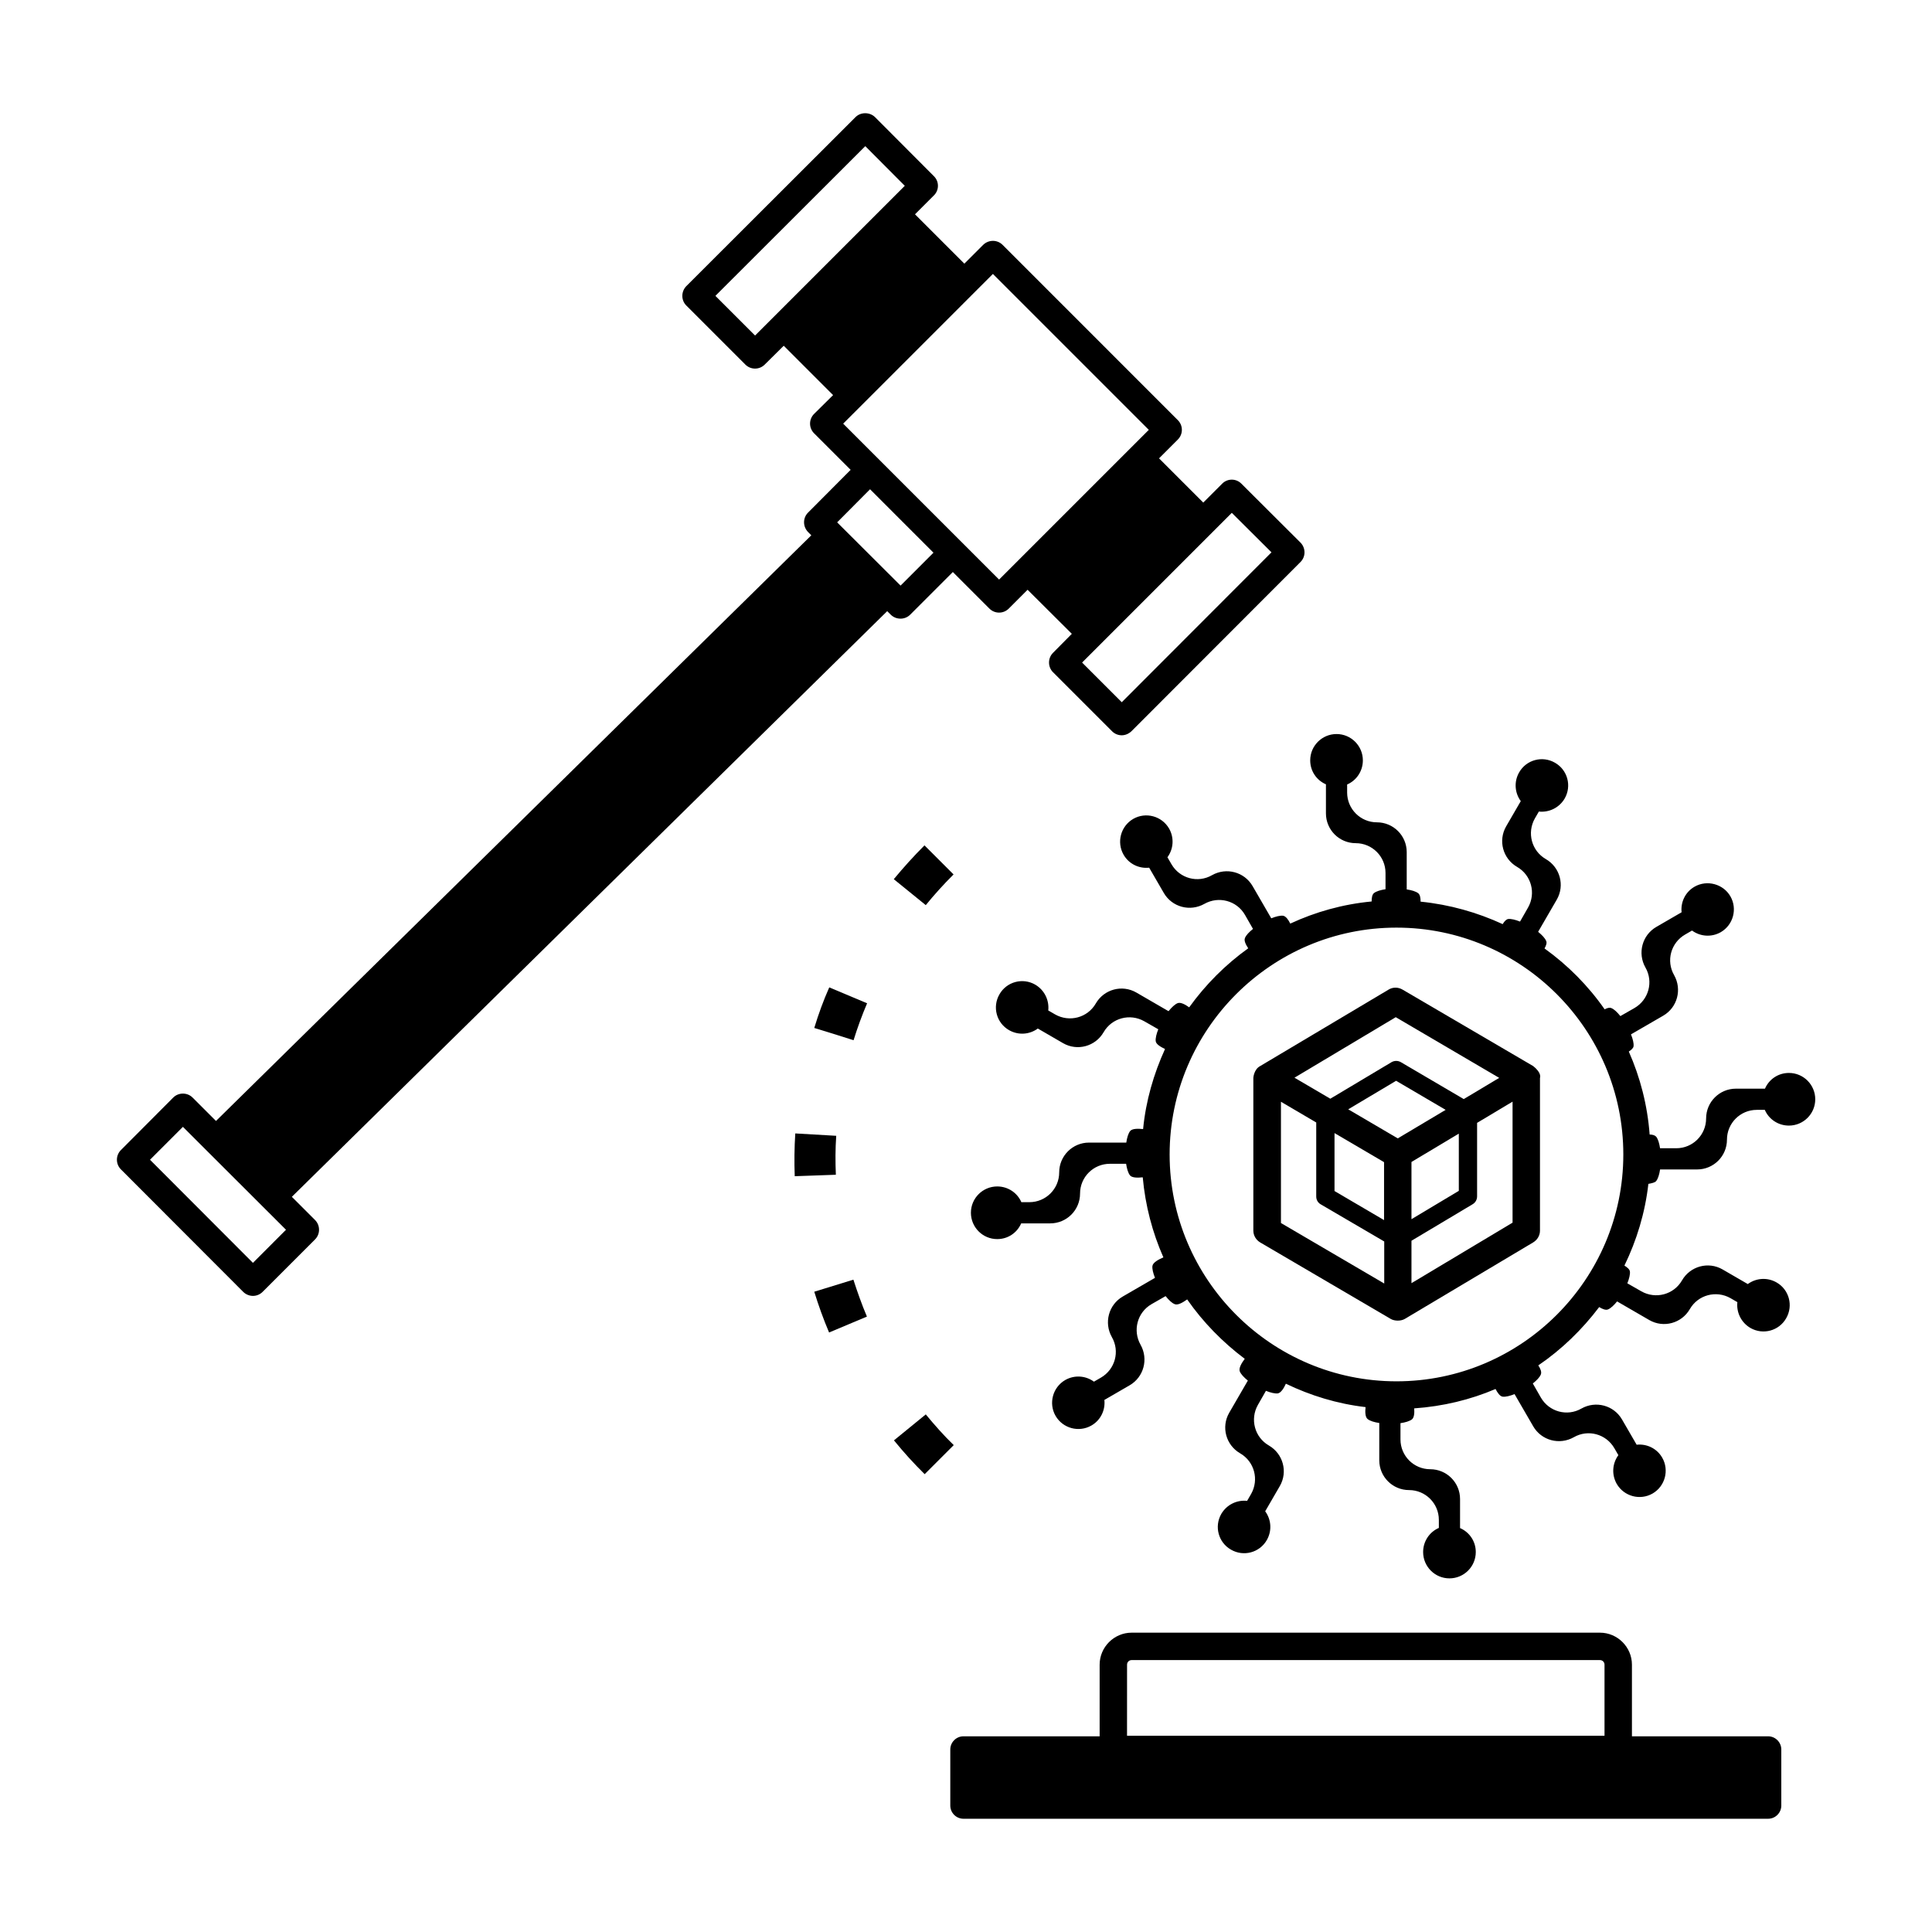 <?xml version="1.0" encoding="UTF-8"?>
<!-- Uploaded to: ICON Repo, www.iconrepo.com, Generator: ICON Repo Mixer Tools -->
<svg fill="#000000" width="800px" height="800px" version="1.1" viewBox="144 144 512 512" xmlns="http://www.w3.org/2000/svg">
 <g>
  <path d="m488.65 287.8-15.648-15.598c-1.406-1.453-3.731-1.453-5.137 0l-4.988 4.988-11.723-11.723 4.988-4.988c0.68-0.68 1.066-1.598 1.066-2.566s-0.387-1.891-1.066-2.566l-46.453-46.461c-1.406-1.406-3.684-1.406-5.137 0l-4.988 4.988-13.078-13.078 4.988-4.988c1.453-1.406 1.453-3.731 0-5.137l-15.598-15.648c-1.406-1.355-3.777-1.355-5.137 0l-44.859 44.809c-1.406 1.453-1.406 3.731 0 5.137l15.648 15.648c0.68 0.68 1.598 1.066 2.566 1.066s1.891-0.387 2.566-1.066l5.039-4.988 13.078 13.078-5.039 4.988c-0.68 0.68-1.066 1.598-1.066 2.566s0.387 1.891 1.066 2.566l9.688 9.688-11.289 11.336c-1.406 1.406-1.406 3.684 0 5.137l0.871 0.871-157.77 155.21-6.199-6.199c-1.406-1.406-3.731-1.406-5.137 0l-13.855 13.902c-0.68 0.68-1.066 1.598-1.066 2.566s0.387 1.891 1.066 2.566l32.41 32.457c0.68 0.68 1.648 1.066 2.566 1.066 0.969 0 1.891-0.387 2.566-1.066l13.902-13.902c1.406-1.406 1.406-3.731 0-5.137l-6.152-6.152 157.78-155.21 0.922 0.922c0.727 0.727 1.648 1.066 2.617 1.066 0.922 0 1.84-0.34 2.566-1.066l11.289-11.289 9.688 9.688c0.727 0.727 1.648 1.066 2.566 1.066 0.922 0 1.84-0.34 2.566-1.066l4.988-4.988 11.723 11.676-4.988 5.039c-1.406 1.406-1.406 3.731 0 5.137l15.648 15.648c0.68 0.68 1.598 1.066 2.566 1.066 0.922 0 1.84-0.387 2.566-1.066l44.809-44.859c1.41-1.406 1.41-3.684 0.004-5.137zm-277.62 190.87-27.277-27.324 8.719-8.719 27.32 27.273zm133.07-245.75-10.512-10.512 39.723-39.676 10.465 10.512zm38.562 66.27-16.809-16.762 8.719-8.77 16.809 16.809zm26.109-1.598-41.32-41.32 39.676-39.676 41.32 41.32zm32.508 32.504-10.512-10.512 39.676-39.676 10.512 10.465z"/>
  <path d="m612.57 604.14h-36.09v-18.988c0-4.652-3.828-8.477-8.477-8.477h-124.11c-4.652 0-8.477 3.828-8.477 8.477v18.988h-36.09c-1.938 0-3.488 1.598-3.488 3.488v14.871c0 1.891 1.551 3.488 3.488 3.488h213.25c1.938 0 3.488-1.598 3.488-3.488v-14.871c0-1.887-1.551-3.488-3.488-3.488zm-169.89-18.988c0-0.68 0.531-1.211 1.211-1.211h124.11c0.68 0 1.211 0.531 1.211 1.211v18.844h-126.54z"/>
  <path d="m550.27 426.5-34.59-20.25c-1.164-0.68-2.566-0.68-3.684 0l-34.008 20.25c-1.695 0.871-1.84 3.102-1.84 3.148v40.449c0 1.309 0.68 2.469 1.793 3.148l34.637 20.297c1.016 0.582 2.664 0.582 3.684 0l34.055-20.297c1.113-0.68 1.793-1.84 1.793-3.102v-40.449c0-0.094 0.582-1.305-1.84-3.195zm-36.383-12.934 27.418 16.082-9.398 5.621-16.664-9.785c-0.773-0.438-1.695-0.438-2.469 0l-16.227 9.688-9.496-5.57zm-16.227 30.715 13.129 7.703v15.355l-13.129-7.703zm16.762 1.402-13.129-7.703 12.691-7.559 13.129 7.703zm3.633 6.25 12.547-7.508v15.164l-12.547 7.508zm-34.637-15.984 9.398 5.523v19.621c0 0.871 0.438 1.648 1.211 2.082l16.809 9.832v11.141l-27.371-16.035v-32.164zm34.637 48.102v-11.238l16.227-9.688c0.727-0.438 1.164-1.211 1.164-2.082v-19.473l9.398-5.621v32.07z"/>
  <path d="m582.92 456.97c0.484-0.629 0.824-1.742 1.016-3.051l9.832-0.004c4.359 0 7.894-3.535 7.894-7.894s3.535-7.894 7.894-7.894h2.133c1.066 2.469 3.535 4.168 6.394 4.168 3.828 0 6.977-3.102 6.977-6.977 0-3.828-3.102-6.977-6.977-6.977-2.859 0-5.281 1.695-6.348 4.168h-7.703c-4.359 0-7.894 3.535-7.894 7.894s-3.535 7.894-7.894 7.894h-4.312c-0.195-1.309-0.531-2.422-1.016-3.051-0.34-0.387-0.969-0.582-1.742-0.582-0.582-7.801-2.519-15.211-5.523-21.992 0.68-0.438 1.211-0.922 1.258-1.406 0.098-0.773-0.195-1.938-0.68-3.148l8.527-4.941c3.777-2.18 5.039-6.977 2.906-10.754-2.18-3.777-0.871-8.574 2.906-10.754l1.84-1.066c2.18 1.598 5.137 1.84 7.606 0.438 3.344-1.938 4.457-6.199 2.566-9.496-1.891-3.293-6.199-4.457-9.496-2.566-2.469 1.406-3.731 4.117-3.441 6.781l-6.684 3.875c-3.777 2.18-5.039 6.977-2.906 10.754 2.18 3.777 0.871 8.574-2.906 10.754l-3.731 2.133c-0.824-1.016-1.648-1.84-2.422-2.133-0.484-0.195-1.113 0-1.742 0.34-4.359-6.25-9.738-11.676-15.938-16.133 0.438-0.773 0.68-1.5 0.438-1.984-0.289-0.727-1.113-1.598-2.133-2.422l4.941-8.527c2.18-3.777 0.871-8.574-2.906-10.754-3.777-2.18-5.039-6.977-2.906-10.754l1.066-1.84c2.664 0.289 5.379-0.969 6.832-3.441 1.938-3.344 0.773-7.606-2.566-9.496-3.344-1.938-7.606-0.773-9.496 2.566-1.406 2.469-1.164 5.426 0.438 7.606l-3.875 6.684c-2.18 3.777-0.871 8.574 2.906 10.754 3.777 2.18 5.039 6.977 2.906 10.754l-2.133 3.731c-1.211-0.484-2.375-0.773-3.148-0.68-0.531 0.098-1.016 0.629-1.453 1.355-6.734-3.102-14.047-5.184-21.75-5.957 0-0.969-0.145-1.84-0.629-2.227-0.629-0.484-1.742-0.824-3.051-1.016v-9.883c0-4.359-3.535-7.894-7.894-7.894s-7.894-3.535-7.894-7.894v-2.133c2.469-1.066 4.168-3.535 4.168-6.394 0-3.828-3.102-6.977-6.977-6.977-3.828 0-6.977 3.102-6.977 6.977 0 2.859 1.695 5.281 4.168 6.348v7.703c0 4.359 3.535 7.894 7.894 7.894s7.894 3.535 7.894 7.894v4.312c-1.309 0.195-2.422 0.531-3.051 1.016-0.484 0.387-0.629 1.258-0.629 2.227-7.652 0.727-14.871 2.762-21.559 5.863-0.531-1.066-1.164-1.938-1.891-2.082-0.773-0.098-1.938 0.195-3.148 0.68l-4.941-8.527c-2.18-3.777-6.977-5.039-10.754-2.906-3.777 2.18-8.574 0.871-10.754-2.906l-1.066-1.84c1.598-2.18 1.84-5.137 0.438-7.606-1.938-3.344-6.199-4.457-9.496-2.566-3.344 1.938-4.457 6.199-2.566 9.496 1.406 2.469 4.117 3.731 6.781 3.441l3.875 6.684c2.18 3.777 6.977 5.039 10.754 2.906s8.574-0.871 10.754 2.906l2.133 3.731c-1.016 0.824-1.84 1.648-2.133 2.422-0.289 0.68 0.195 1.695 0.871 2.711-6.008 4.312-11.289 9.59-15.648 15.648-1.066-0.773-2.277-1.406-3.051-1.113-0.727 0.289-1.598 1.113-2.422 2.133l-8.527-4.941c-3.777-2.18-8.574-0.871-10.754 2.906-2.18 3.777-6.977 5.039-10.754 2.906l-1.84-1.066c0.289-2.664-0.969-5.379-3.441-6.832-3.344-1.938-7.606-0.773-9.496 2.566-1.938 3.344-0.773 7.606 2.566 9.496 2.469 1.406 5.426 1.164 7.606-0.438l6.684 3.875c3.777 2.18 8.574 0.871 10.754-2.906 2.18-3.777 6.977-5.039 10.754-2.906l3.731 2.133c-0.484 1.211-0.773 2.375-0.68 3.148 0.098 0.824 1.258 1.5 2.469 2.082-3.004 6.59-5.086 13.711-5.812 21.219-1.406-0.145-2.906-0.145-3.441 0.531-0.484 0.629-0.824 1.742-1.016 3.051h-9.883c-4.359 0-7.894 3.535-7.894 7.894s-3.535 7.894-7.894 7.894h-2.133c-1.066-2.469-3.535-4.168-6.394-4.168-3.828 0-6.977 3.102-6.977 6.977 0 3.828 3.102 6.977 6.977 6.977 2.859 0 5.281-1.695 6.348-4.168h7.703c4.359 0 7.894-3.535 7.894-7.894 0-4.359 3.535-7.894 7.894-7.894h4.312c0.195 1.309 0.531 2.422 1.016 3.051 0.531 0.68 2.035 0.68 3.391 0.531 0.68 7.508 2.566 14.629 5.473 21.219-1.355 0.582-2.762 1.355-2.906 2.277-0.098 0.773 0.195 1.938 0.68 3.148l-8.527 4.941c-3.777 2.18-5.039 6.977-2.906 10.754 2.18 3.777 0.871 8.574-2.906 10.754l-1.84 1.066c-2.18-1.598-5.137-1.84-7.606-0.438-3.344 1.938-4.457 6.199-2.566 9.496 1.938 3.344 6.199 4.457 9.496 2.566 2.469-1.406 3.731-4.117 3.441-6.781l6.684-3.875c3.777-2.18 5.039-6.977 2.906-10.754-2.133-3.777-0.871-8.574 2.906-10.754l3.731-2.133c0.824 1.016 1.648 1.84 2.422 2.133 0.824 0.34 2.133-0.438 3.293-1.258 4.215 6.055 9.398 11.336 15.258 15.742-0.871 1.164-1.648 2.519-1.309 3.344 0.289 0.727 1.113 1.598 2.133 2.422l-4.941 8.527c-2.18 3.777-0.871 8.574 2.906 10.754 3.777 2.18 5.039 6.977 2.906 10.754l-1.066 1.84c-2.664-0.289-5.379 0.969-6.832 3.441-1.938 3.344-0.773 7.606 2.566 9.496 3.344 1.938 7.606 0.773 9.496-2.566 1.406-2.469 1.164-5.426-0.438-7.606l3.875-6.684c2.18-3.777 0.871-8.574-2.906-10.754-3.777-2.18-5.039-6.977-2.906-10.754l2.133-3.731c1.211 0.484 2.375 0.773 3.148 0.68 0.824-0.145 1.598-1.355 2.133-2.566 6.539 3.148 13.613 5.328 21.121 6.199-0.145 1.309-0.098 2.711 0.582 3.195 0.629 0.484 1.742 0.824 3.051 1.016v9.883c0 4.359 3.535 7.894 7.894 7.894 4.359 0 7.894 3.535 7.894 7.894v2.133c-2.469 1.066-4.168 3.535-4.168 6.394 0 3.828 3.102 6.977 6.977 6.977 3.828 0 6.977-3.102 6.977-6.977 0-2.859-1.695-5.281-4.168-6.348v-7.703c0-4.359-3.535-7.894-7.894-7.894s-7.894-3.535-7.894-7.894v-4.312c1.309-0.195 2.422-0.531 3.051-1.016 0.582-0.484 0.68-1.695 0.582-2.906 7.606-0.531 14.871-2.277 21.559-5.137 0.531 1.016 1.164 1.938 1.891 2.035 0.773 0.098 1.938-0.195 3.148-0.68l4.941 8.527c2.18 3.777 6.977 5.039 10.754 2.906 3.777-2.18 8.574-0.871 10.754 2.906l1.066 1.84c-1.598 2.18-1.84 5.137-0.438 7.606 1.938 3.344 6.199 4.457 9.496 2.566 3.344-1.938 4.457-6.199 2.566-9.496-1.406-2.469-4.117-3.731-6.781-3.441l-3.875-6.684c-2.18-3.777-6.977-5.039-10.754-2.906-3.777 2.18-8.574 0.871-10.754-2.906l-2.133-3.731c1.016-0.824 1.84-1.648 2.133-2.422 0.242-0.629-0.098-1.5-0.68-2.375 6.199-4.215 11.625-9.496 16.133-15.453 0.871 0.531 1.742 0.871 2.324 0.629 0.727-0.289 1.598-1.113 2.422-2.133l8.527 4.941c3.777 2.18 8.574 0.871 10.754-2.906 2.18-3.777 6.977-5.039 10.754-2.906l1.84 1.066c-0.289 2.664 0.969 5.379 3.441 6.832 3.344 1.938 7.606 0.773 9.496-2.566 1.938-3.344 0.773-7.606-2.566-9.496-2.469-1.406-5.426-1.164-7.606 0.438l-6.684-3.875c-3.777-2.18-8.574-0.871-10.754 2.906-2.18 3.777-6.977 5.039-10.754 2.906l-3.731-2.133c0.484-1.211 0.773-2.375 0.68-3.148-0.098-0.582-0.68-1.066-1.453-1.551 3.246-6.684 5.473-13.953 6.348-21.652 0.969-0.188 1.746-0.336 2.086-0.77zm-68.84 53.094c-33.137 0-60.117-26.984-60.117-60.117 0-33.137 26.984-60.117 60.117-60.117 33.137 0 60.117 26.984 60.117 60.117 0 33.133-26.98 60.117-60.117 60.117z"/>
  <path d="m365.61 445c-3.633-0.195-7.266-0.438-10.852-0.629-0.242 3.777-0.289 7.559-0.145 11.336 3.633-0.145 7.266-0.242 10.898-0.387-0.145-3.441-0.145-6.883 0.098-10.32z"/>
  <path d="m359.79 416.42c3.488 1.066 6.926 2.133 10.414 3.246 1.016-3.293 2.227-6.59 3.586-9.785-3.344-1.406-6.684-2.809-10.027-4.215-1.551 3.484-2.856 7.07-3.973 10.754z"/>
  <path d="m389.34 383.87c2.277-2.809 4.746-5.523 7.363-8.137-2.566-2.566-5.137-5.137-7.703-7.703-2.906 2.906-5.57 5.863-8.137 8.961 2.859 2.324 5.668 4.602 8.477 6.879z"/>
  <path d="m389.34 518.83c-2.809 2.277-5.621 4.602-8.43 6.879 2.519 3.102 5.231 6.106 8.137 8.961 2.566-2.566 5.137-5.137 7.703-7.703-2.66-2.562-5.082-5.324-7.41-8.137z"/>
  <path d="m359.79 486.32c1.113 3.633 2.422 7.266 3.926 10.805 3.344-1.406 6.684-2.809 10.027-4.215-1.355-3.195-2.519-6.492-3.586-9.785-3.438 1.062-6.926 2.129-10.367 3.195z"/>
 </g>
</svg>